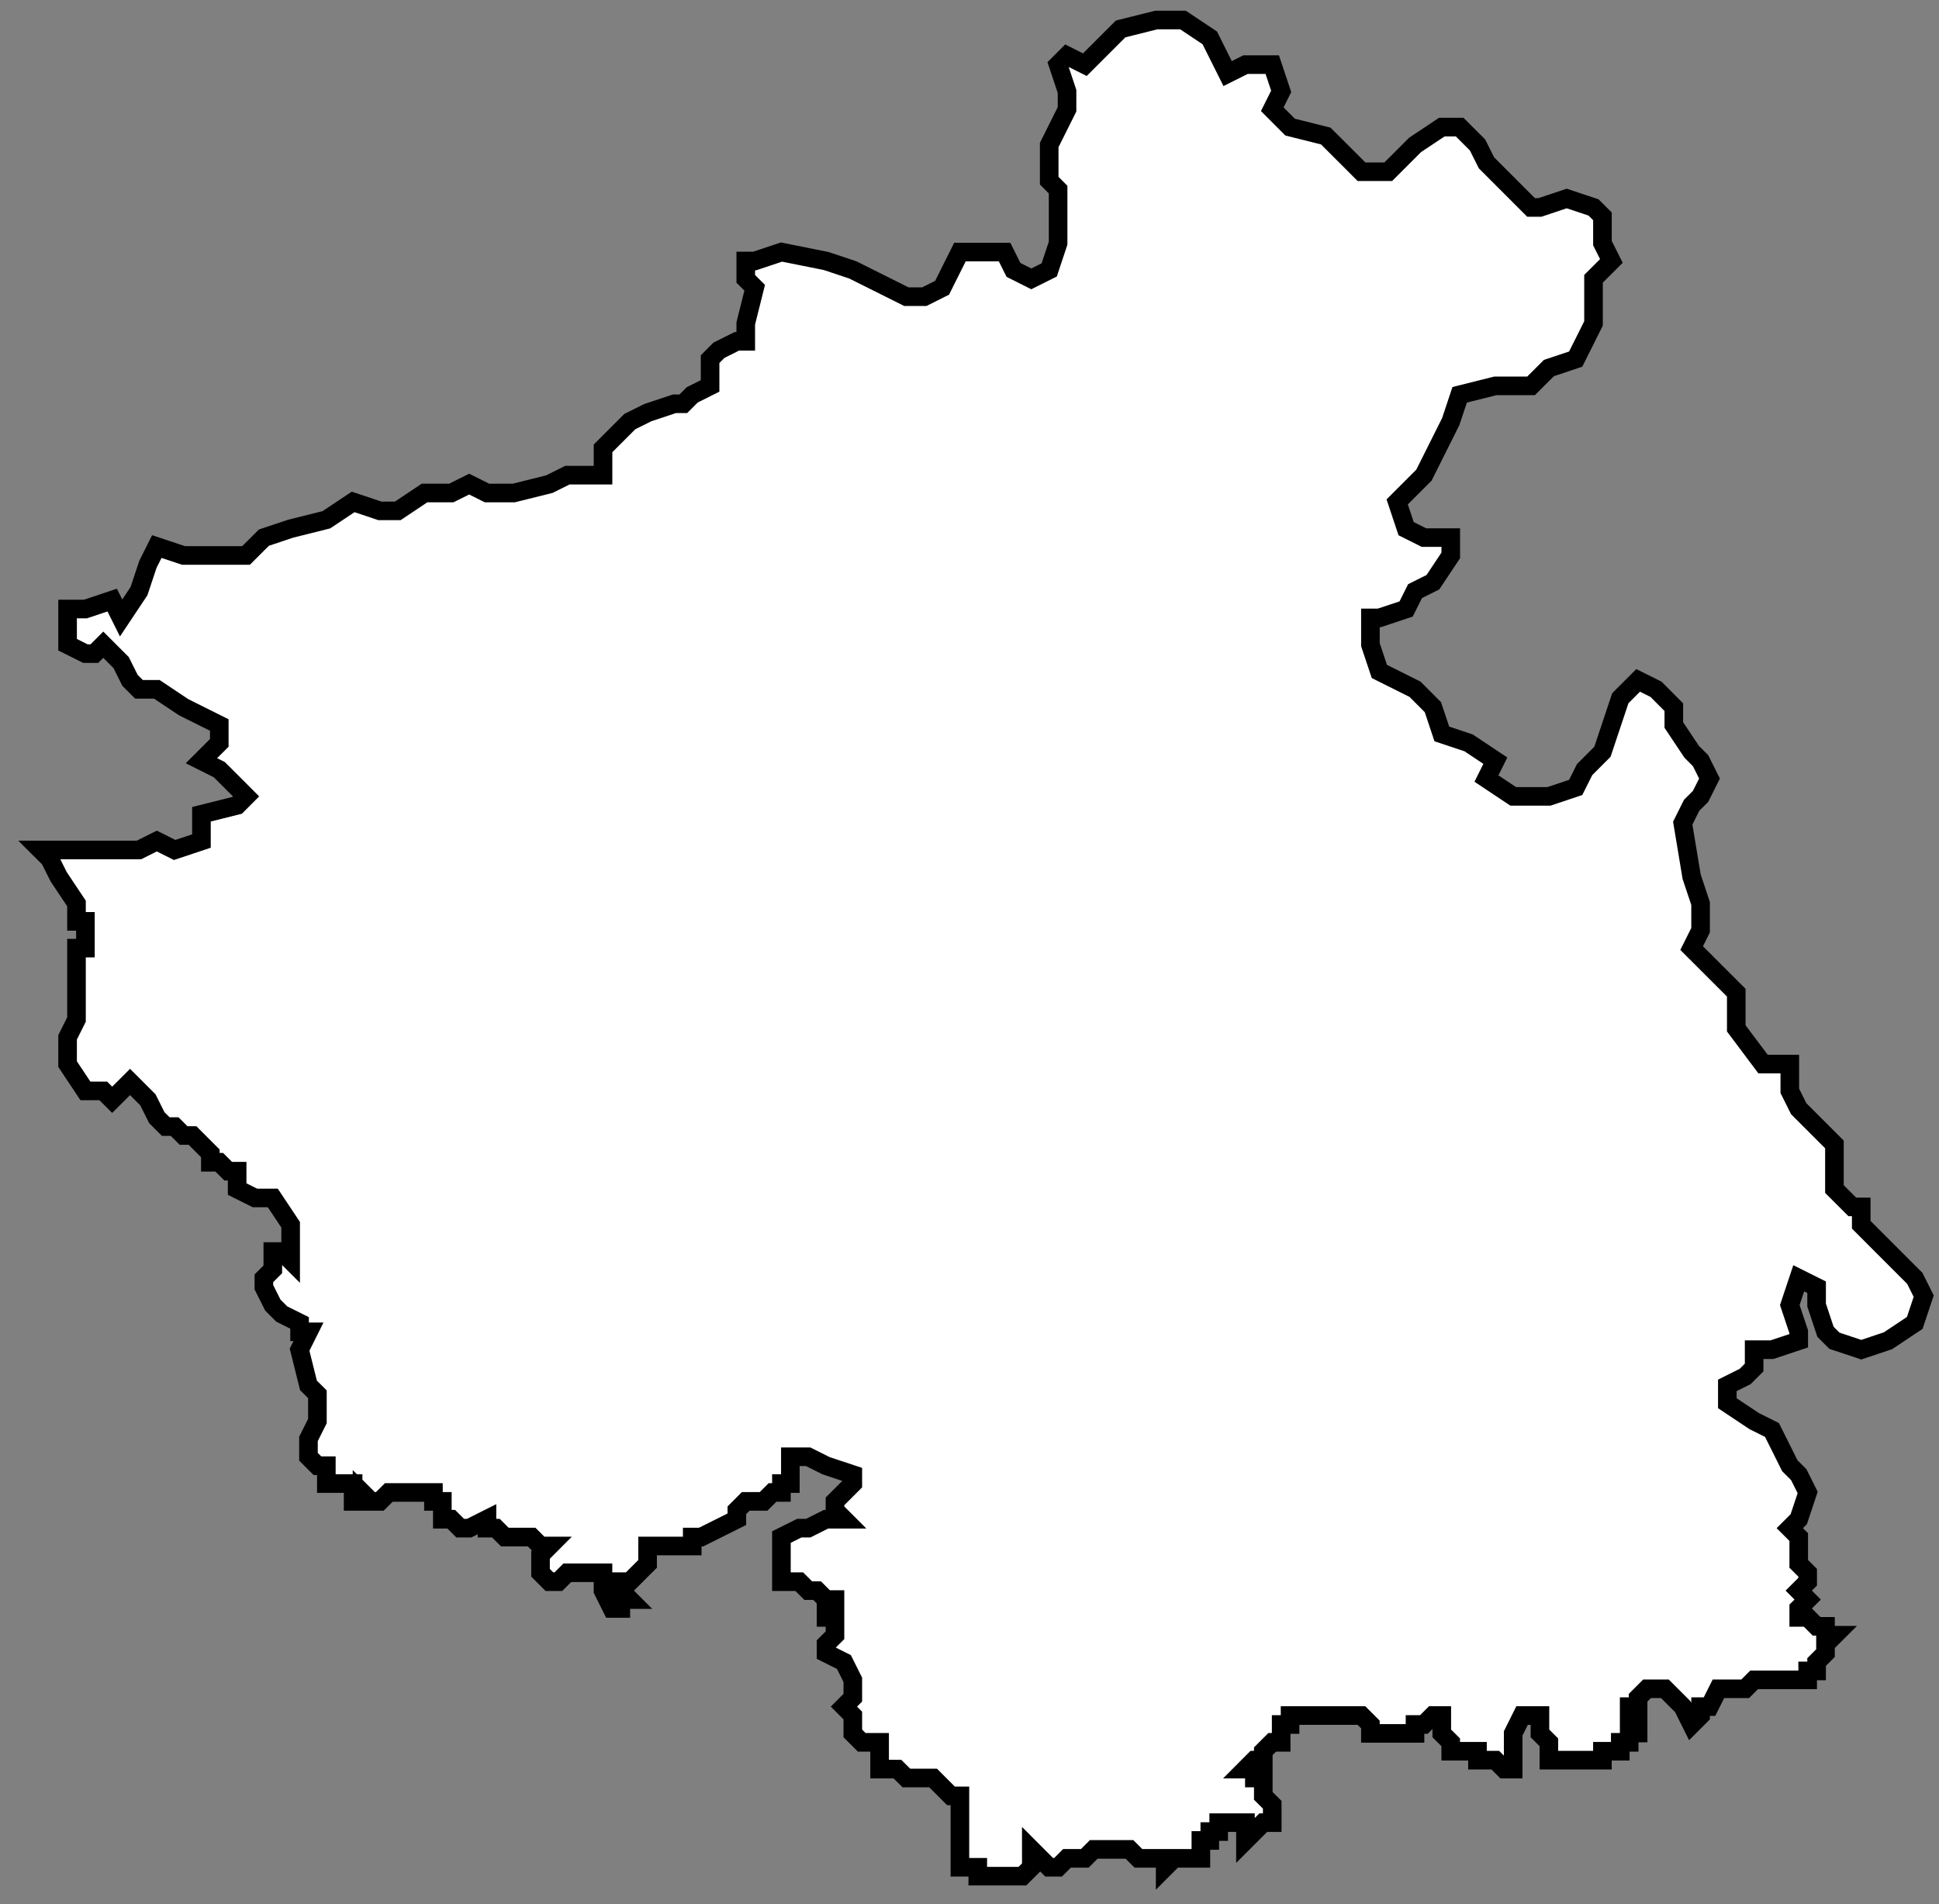 <?xml version="1.0" encoding="UTF-8"?> <svg xmlns="http://www.w3.org/2000/svg" width="56" height="55" viewBox="0 0 56 55" fill="none"><rect x="0" y="0" width="56" height="55" fill="#808080" stroke="none"/><path d="M35.197 1.609L35.455 2.125L35.971 1.867H36.744L37.002 2.64L36.744 3.155L37.259 3.671L38.29 3.929L39.064 4.702L39.321 4.96H40.094L40.868 4.186L41.641 3.671H42.156L42.672 4.186L42.93 4.702L44.218 5.991H44.476L45.249 5.733L46.022 5.991L46.28 6.248V7.022L46.538 7.537L46.022 8.052V9.341L45.765 9.857L45.507 10.372L44.734 10.63L44.218 11.145H43.187L42.156 11.403L41.899 12.176L41.125 13.723L40.352 14.496L40.61 15.269L41.125 15.527H41.899V16.042L41.383 16.816L40.868 17.073L40.61 17.589L39.837 17.846H39.579V18.62L39.837 19.393L40.868 19.908L41.383 20.424L41.641 21.197L42.414 21.455L43.187 21.97L42.93 22.486L43.703 23.001H44.734L45.507 22.743L45.765 22.228L46.28 21.712L46.796 20.166L47.311 19.651L47.827 19.908L48.341 20.424V20.939L48.856 21.712L49.114 21.97L49.372 22.486L49.114 23.001L48.856 23.259L48.599 23.774L48.856 25.321L49.114 26.094V26.867L48.856 27.383L50.145 28.671V29.702L50.918 30.733H51.691V31.506L51.949 32.023L52.98 33.054V34.343L53.496 34.858H53.754V35.373L54.269 35.889L54.527 36.147L55.3 36.92L55.558 37.435L55.3 38.209L54.527 38.724L53.754 38.982L52.98 38.724L52.722 38.466L52.465 37.693V37.178L51.949 36.92L51.691 37.693L51.949 38.466V38.724L51.176 38.982H50.661V39.497L50.403 39.755L49.887 40.013V40.528L50.661 41.044L51.176 41.301L51.434 41.817L51.691 42.333L51.949 42.59L52.207 43.106L51.949 43.879L51.691 44.137L51.949 44.394V45.168L52.207 45.425V45.683L51.949 45.941L52.207 46.199L51.949 46.456V46.714H52.207L52.465 46.972H52.722V47.23H52.98L52.722 47.487V47.745L52.465 48.003V48.26H52.207V48.518H50.661L50.403 48.776H49.63L49.372 49.291H49.114V49.549L48.856 49.807L48.599 49.291L48.341 49.034L48.083 48.776H47.568L47.31 49.034V49.291H47.052V49.549H47.31V50.322V50.065H47.052V50.322H46.795V50.58H46.279V50.838H44.733V50.322L44.475 50.065V49.549H43.959L43.702 50.065V51.096H43.444L43.186 50.838H42.671V50.58H41.898V50.322L41.64 50.065V49.549H41.382L41.124 49.807H40.867V50.065H39.578V49.807L39.32 49.549H37.258V49.807H37.001V50.322H36.743L36.485 50.58V50.838H36.227L35.97 51.096H36.227V51.353H36.485V51.869L36.743 52.126V52.642H36.485L35.97 53.157V52.642H35.197V52.9H34.94V53.157H34.682V53.673H33.909L33.651 53.931V53.673H32.878L32.62 53.415H31.589L31.331 53.673H30.816L30.558 53.931H30.3L29.785 53.415V53.931L29.527 54.188H28.239V53.931H27.723V51.869H27.465L26.95 51.353H26.177L25.919 51.096H25.404V50.322H24.888L24.63 50.065V49.549L24.373 49.291L24.63 49.034V48.518L24.373 48.003L23.857 47.745V47.487L24.115 47.23V46.714H23.857V46.456H24.115V46.199H23.857L23.599 45.941H23.342L23.084 45.683H22.568V44.394L23.084 44.137H23.342L23.857 43.879H24.373L24.115 43.621V43.363L24.63 42.848V42.59L23.857 42.333L23.342 42.075H22.826V42.848H22.568V43.106H22.311L22.053 43.363H21.538L21.281 43.621V43.879L20.25 44.394H19.992V44.652H18.703V45.168L18.446 45.425L18.188 45.683H17.93V45.941L18.188 46.199H17.93V46.456H17.672L17.415 45.941V45.425H16.384L16.126 45.683H15.868L15.611 45.425V44.91L15.868 44.652H15.611L15.353 44.394H14.58L14.322 44.137H14.064V43.879L13.549 44.137H13.291L13.033 43.879H12.775V43.363H12.518V43.106H11.229L10.971 43.363H10.714L10.456 43.106V43.363H10.198V42.848H9.425V42.333H9.167L8.909 42.075V41.559L9.167 41.044V40.27L8.909 40.013L8.652 38.982L8.909 38.466H8.652V38.209L8.136 37.951L7.879 37.693L7.621 37.178V36.92L7.879 36.662V36.147H8.136L8.394 36.404V35.374L7.879 34.6H7.364L6.849 34.343V33.827H6.591L6.333 33.569H6.075V33.312L5.56 32.796H5.302L5.044 32.538H4.787L4.529 32.281L4.271 31.765L4.014 31.508L3.756 31.25L3.498 31.508L3.24 31.765L2.983 31.508H2.467L1.952 30.734V29.961L2.209 29.446V27.384H2.467V26.611H2.209V26.095L1.694 25.322L1.436 24.806L1.178 24.549H4.014L4.529 24.291L5.044 24.549L5.818 24.291V23.518L6.849 23.26L7.106 23.002L6.849 22.744L6.333 22.229L5.818 21.971L6.333 21.456V20.94L5.302 20.425L4.529 19.909H4.014L3.756 19.652L3.498 19.136L2.983 18.621L2.725 18.878H2.467L1.952 18.621V17.59H2.467L3.24 17.332L3.498 17.848L4.014 17.074L4.271 16.301L4.529 15.786L5.302 16.043H7.106L7.622 15.528L8.395 15.27L9.426 15.012L10.199 14.497L10.972 14.755L11.488 14.755L12.261 14.239L13.034 14.239L13.55 13.982L14.065 14.239L14.838 14.239L15.869 13.982L16.385 13.724H17.416V12.95L18.189 12.177L18.704 11.92L19.478 11.662H19.735L19.993 11.404L20.508 11.146V10.373L20.765 10.115L21.281 9.858H21.538V9.342L21.796 8.311L21.538 8.054V7.538H21.796L22.57 7.28L23.858 7.538L24.631 7.796L26.178 8.569H26.693L27.209 8.311L27.466 7.796L27.724 7.28H29.013L29.271 7.796L29.786 8.054L30.302 7.796L30.559 7.023V5.476L30.302 5.218V4.188L30.817 3.157V2.641L30.559 1.868L30.817 1.61L31.332 1.868L31.848 1.352L32.364 0.836L33.394 0.578H34.166L34.94 1.094L35.197 1.609Z" fill="white" stroke="black" stroke-width="0.537"></path></svg> 